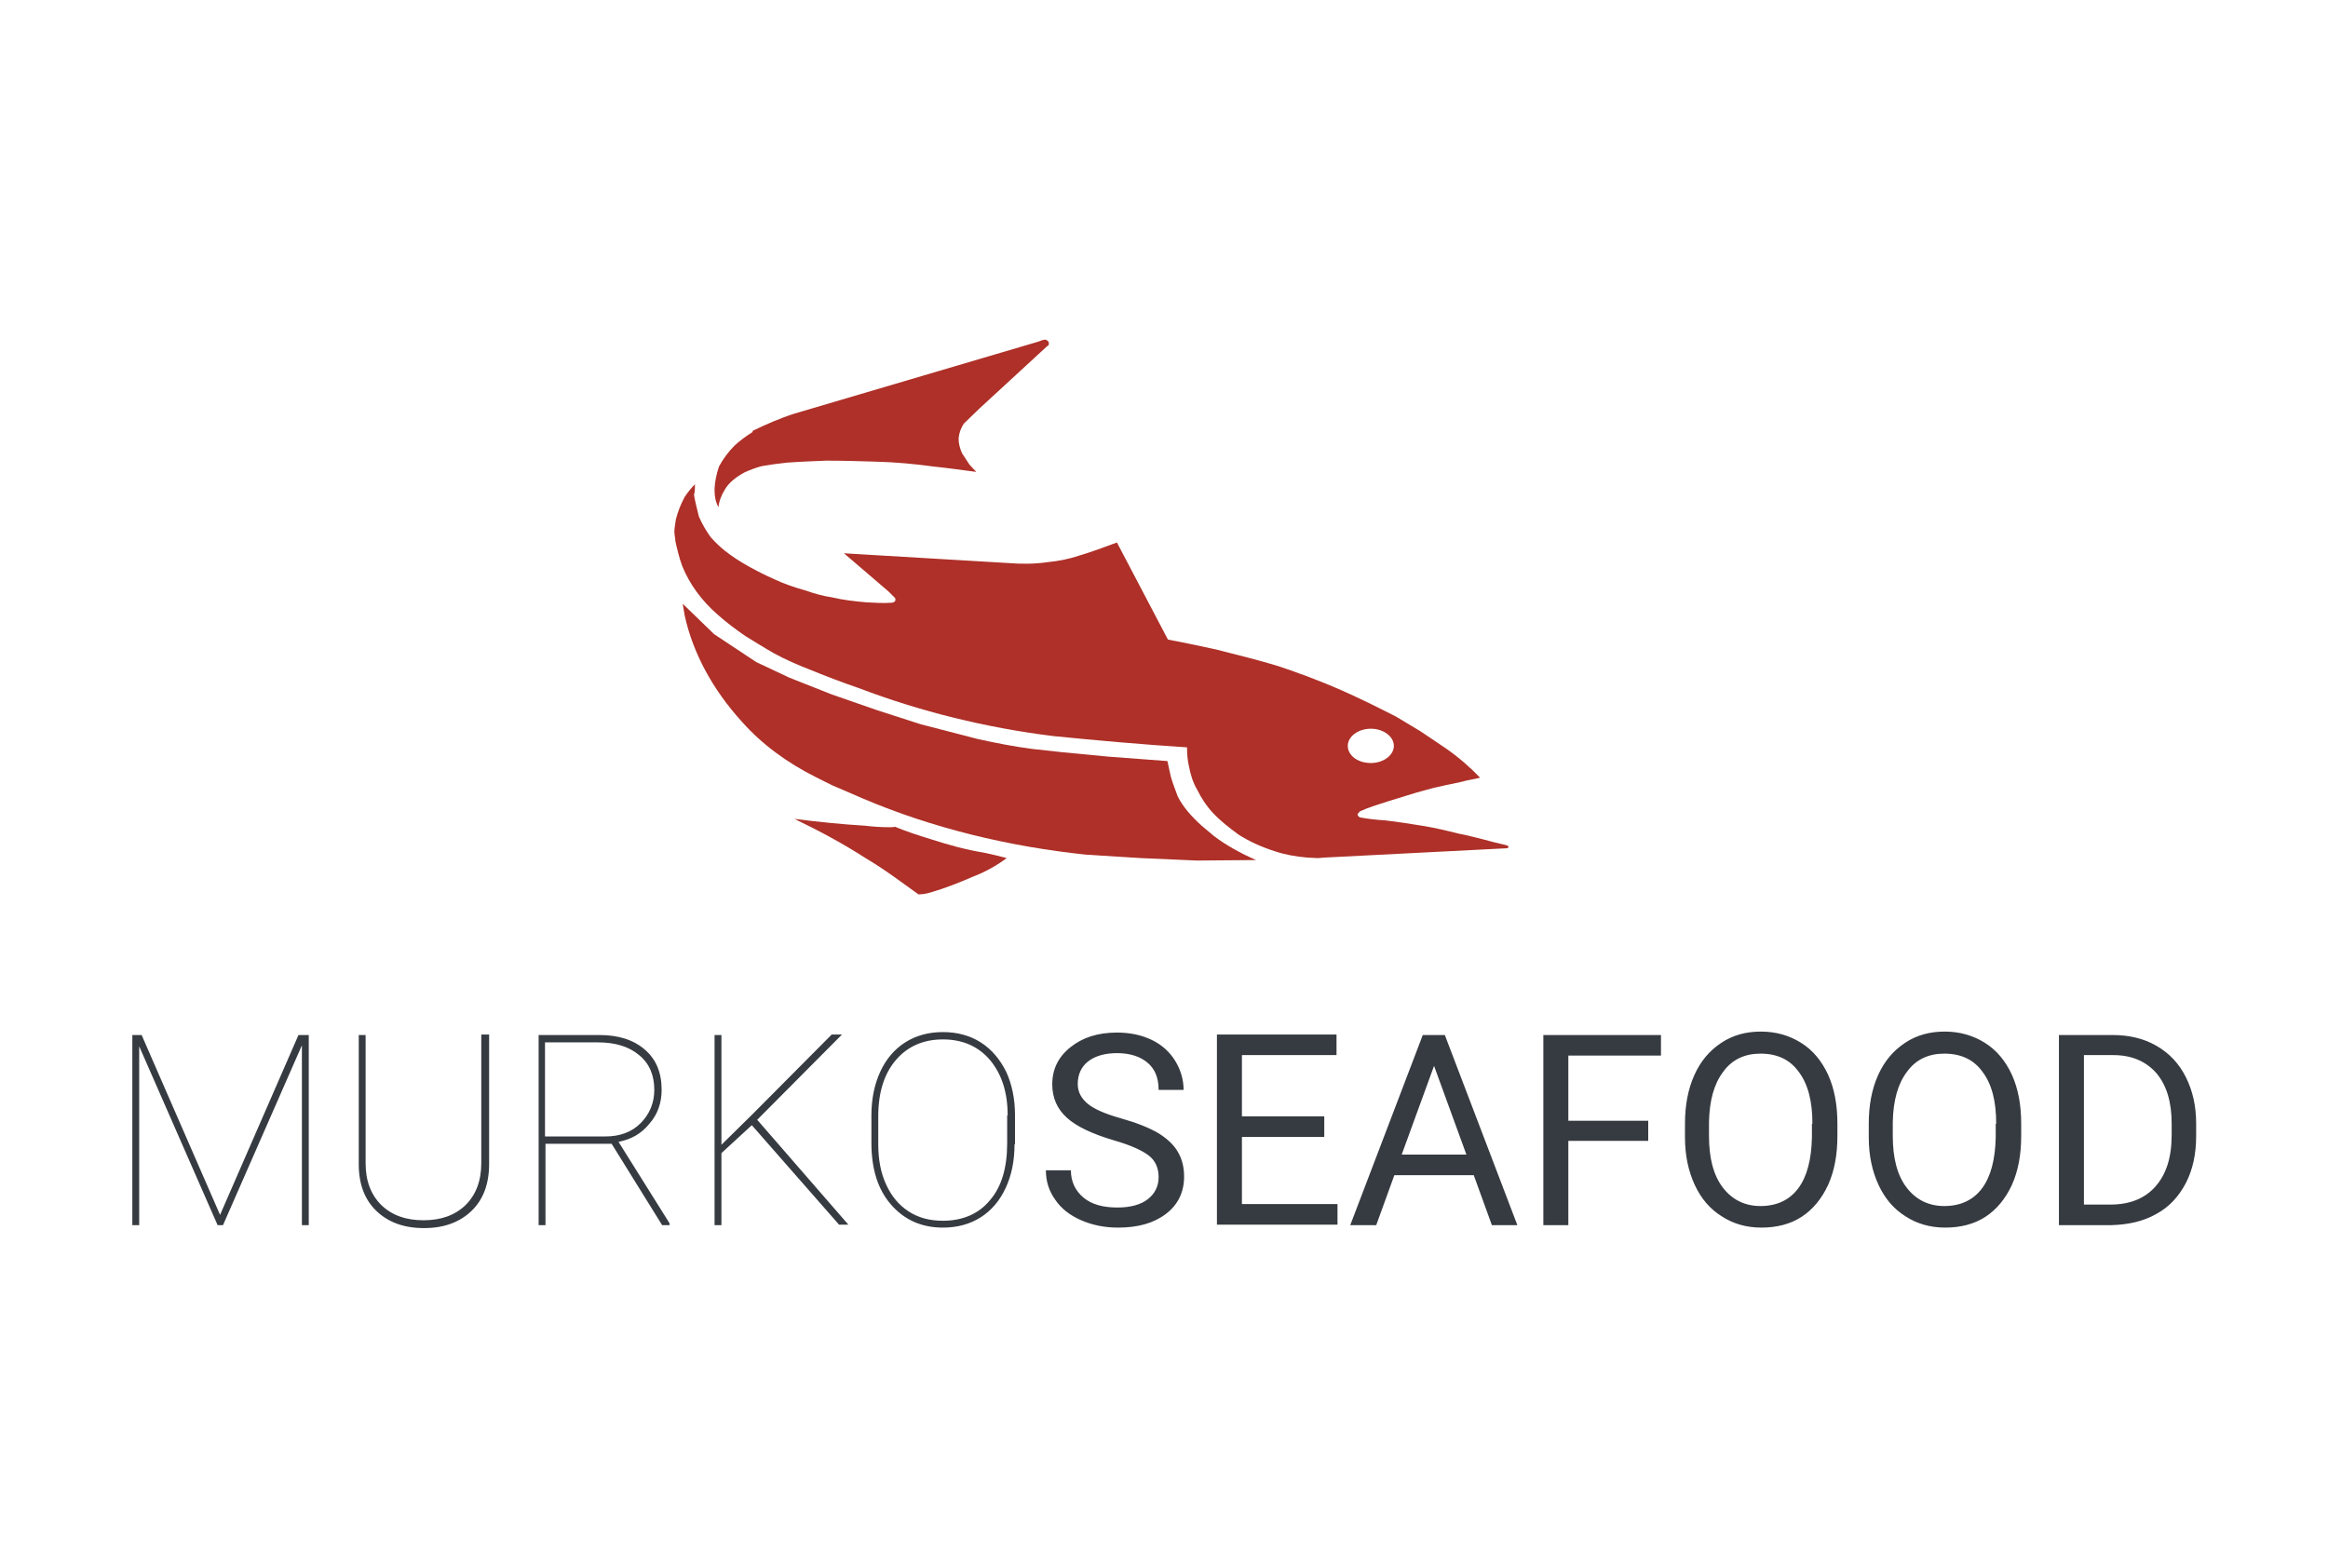 <svg viewBox="0 0 475 320" xmlns="http://www.w3.org/2000/svg"><g fill="#ae3028"><path d="m139.7 101.4c-.8 1.5-1.4 3-1.8 4.6-.1.8-.3 1.7-.3 2.5 0 .7.2 1.3.2 1.9.4 1.8.8 3.5 1.4 5.1 1.5 3.7 3.9 7 7.2 9.9 1.8 1.6 3.8 3.1 5.7 4.4 1.8 1.1 3.7 2.3 5.8 3.5 2.4 1.3 4.9 2.4 7 3.2 3.4 1.4 6.8 2.7 10.3 3.9 12.6 4.8 26 8.1 39.7 9.8 9 .9 18 1.7 27.3 2.3 0 1.3.1 2.7.4 3.9.3 1.6.8 3.3 1.7 4.8.8 1.6 1.8 3.2 3.2 4.7 1.5 1.6 3.3 3 5.2 4.4 2.2 1.4 4.6 2.5 7.4 3.4 2.1.7 4.3 1.1 6.7 1.3.7 0 1.4.1 2.1.1.4 0 .8-.1 1.2-.1l37.2-1.9h.1c.1 0 .4-.1.4-.3s-.3-.3-.7-.4c-1.4-.3-2.9-.7-4.4-1.1-1.6-.4-3.5-.9-5.1-1.2-2.4-.6-4.9-1.2-7.4-1.6s-5-.8-7.6-1.1c-1.7-.1-3.5-.3-5.1-.6-.2-.1-.5-.3-.5-.6 0 0 0-.1.1-.2 0-.1.2-.2.2-.2 0-.1.1-.1.1-.2.4-.2 1-.4 1.4-.6 1-.4 2-.7 2.9-1 2.4-.8 4.9-1.5 7.4-2.3l3.3-.9c1.6-.4 3.2-.7 5.5-1.2.5-.1.9-.2 1.2-.3.9-.2 1.9-.4 2.9-.6-2-2.1-4.4-4.2-7-6l-5.2-3.5c-1.8-1.1-3.5-2.1-5-3-2.6-1.3-5.1-2.6-7.5-3.7-4.6-2.2-9.3-4.1-14.2-5.8-2.5-.9-5-1.6-8.8-2.6-3.6-.9-7-1.8-6.3-1.6-3.2-.7-6.5-1.4-9.7-2l-10.4-19.8c-2.7 1-5.4 2-7.8 2.7-2.1.7-4.2 1.1-6.3 1.3-2.7.4-5.3.4-7.9.2l-33.7-2 9.1 7.8 1.1 1.1c.3.2.3.4.3.7-.1.3-.4.5-1 .5-1.6.1-3.3 0-5-.1-2.4-.2-4.8-.5-6.9-1-2-.3-3.7-.8-5.4-1.4-2.2-.6-4.5-1.4-6.4-2.3-1.8-.8-3.6-1.7-5.2-2.6-1.8-1-3.5-2.1-5-3.3-1-.8-2-1.8-2.8-2.7-1-1.4-1.8-2.8-2.4-4.2-.4-1.6-.8-3.2-1-4.4.2-.7.2-1.4.2-2.2-.8.8-1.5 1.7-2.1 2.6zm144.7 50.8c0 1.9-2.1 3.5-4.7 3.5s-4.7-1.5-4.7-3.5c0-1.9 2.1-3.5 4.7-3.5s4.7 1.6 4.7 3.5z"/><path d="m169.7 160.2-3.2-1.6c-6-3-11.1-6.8-15.1-11.3-6-6.6-10-14-11.7-21.7l-.4-2.4 6.4 6.2 8.6 5.7 6.8 3.2 8.6 3.4 9.2 3.2 9 2.9 11.6 3c3.6.8 7.2 1.5 10.9 2l6.4.7 9.4.9 12 .9.7 3.2c.4 1.4.9 2.6 1.4 4 1.1 2.2 2.8 4.1 4.9 6l2.5 2.1c2.5 1.9 5.4 3.5 8.6 4.9l-12.1.1-11.4-.5-11.2-.7c-16.1-1.7-31.5-5.5-45.4-11.4z"/><path d="m153.5 88.2c-1.3.8-2.5 1.7-3.6 2.7-1.3 1.3-2.4 2.8-3.2 4.3-.5 1.5-.8 2.9-.9 4.4v.5c0 1.2.2 2.3.8 3.4.1-1.2.6-2.5 1.3-3.6.8-1.4 2.2-2.5 4-3.5 1.1-.5 2.4-1 3.6-1.3 1.7-.3 3.3-.5 5.1-.7 2.8-.2 5.5-.3 8-.4 3.3 0 6.5.1 10 .2 4.2.1 8.2.5 11.9 1 2.9.3 5.7.7 8.7 1.1l-1.4-1.5-1.5-2.3c-.4-.9-.7-1.9-.7-2.8v-.3c.1-1 .4-2 1.1-3l3.1-3 13.9-12.8c.3-.1.3-.3.3-.5s0-.4-.3-.6c-.1-.1-.4-.2-.5-.2-.2 0-.3.1-.5.1l-.8.3-49.8 14.7c-3.1 1-5.8 2.2-8.5 3.5 0 .2-.1.2-.1.3z"/><path d="m200.8 174c1.5.3 3.1.7 4.6 1.1-2 1.5-4.3 2.8-6.9 3.8-2.8 1.2-5.5 2.3-8.6 3.2-.7.2-1.5.4-2.5.4-3.5-2.5-6.9-5.1-10.8-7.4-4.5-2.9-9.3-5.5-14.5-8 4.7.6 9.6 1.1 14.5 1.4 1.6.2 3.3.3 5 .3.3 0 .7 0 1-.1 2.4 1 4.9 1.8 7.5 2.6 3.4 1.1 7 2.1 10.7 2.7z"/></g><path d="m227.3 232.7c-4.4-1.3-7.6-2.8-9.6-4.6s-3-4.1-3-6.8c0-3.1 1.2-5.6 3.7-7.6s5.6-3 9.5-3c2.7 0 5 .5 7.1 1.5s3.7 2.5 4.8 4.3 1.7 3.8 1.7 5.9h-5.1c0-2.4-.7-4.2-2.2-5.5s-3.6-2-6.3-2c-2.5 0-4.5.6-5.9 1.7s-2.1 2.7-2.1 4.6c0 1.6.7 2.9 2 4s3.6 2.1 6.8 3 5.7 1.9 7.6 3c1.8 1.1 3.2 2.4 4 3.8.9 1.5 1.3 3.2 1.3 5.1 0 3.1-1.2 5.7-3.7 7.6s-5.7 2.8-9.8 2.8c-2.7 0-5.2-.5-7.5-1.5s-4.1-2.4-5.3-4.2c-1.3-1.8-1.9-3.8-1.9-6h5.1c0 2.3.9 4.2 2.6 5.6s4 2 6.9 2c2.7 0 4.8-.6 6.2-1.7s2.2-2.6 2.2-4.5-.7-3.4-2-4.4-3.6-2.1-7.1-3.1zm42.9-.7h-16.8v13.7h19.5v4.2h-24.6v-38.8h24.4v4.2h-19.3v12.5h16.8zm30.5 7.8h-16.2l-3.7 10.2h-5.3l14.8-38.8h4.5l14.8 38.8h-5.2zm-14.7-4.2h13.2l-6.6-18.1zm50.3-2.8h-16.3v17.2h-5.1v-38.8h24v4.2h-18.9v13.3h16.3zm38.6-1c0 3.8-.6 7.1-1.9 10-1.3 2.8-3.1 5-5.4 6.5s-5.1 2.2-8.2 2.2-5.8-.8-8.1-2.3c-2.4-1.5-4.2-3.6-5.5-6.4s-2-6-2-9.7v-2.8c0-3.7.6-7 1.9-9.9s3.1-5 5.5-6.6 5.1-2.3 8.1-2.3c3.1 0 5.8.8 8.2 2.3s4.2 3.7 5.5 6.5c1.3 2.9 1.9 6.2 1.9 10zm-5.1-2.5c0-4.6-.9-8.1-2.8-10.6-1.8-2.5-4.4-3.7-7.8-3.7-3.2 0-5.8 1.2-7.6 3.7-1.9 2.5-2.8 5.9-2.9 10.2v2.9c0 4.5.9 8 2.8 10.5s4.5 3.8 7.7 3.8c3.3 0 5.9-1.2 7.7-3.6s2.7-5.9 2.8-10.4v-2.8zm42.6 2.5c0 3.8-.6 7.1-1.9 10-1.3 2.8-3.1 5-5.4 6.5s-5.1 2.2-8.2 2.2-5.8-.8-8.1-2.3c-2.4-1.5-4.2-3.6-5.5-6.4s-2-6-2-9.7v-2.8c0-3.7.6-7 1.9-9.9s3.1-5 5.5-6.6 5.1-2.3 8.1-2.3c3.1 0 5.8.8 8.2 2.3s4.2 3.7 5.5 6.5c1.3 2.9 1.9 6.2 1.9 10zm-5.1-2.5c0-4.6-.9-8.1-2.8-10.6-1.8-2.5-4.4-3.7-7.8-3.7-3.2 0-5.8 1.2-7.6 3.7-1.9 2.5-2.8 5.9-2.9 10.2v2.9c0 4.5.9 8 2.8 10.5s4.5 3.8 7.7 3.8c3.3 0 5.9-1.2 7.7-3.6s2.7-5.9 2.8-10.4v-2.8zm12.8 20.7v-38.8h10.9c3.4 0 6.4.7 9 2.2s4.6 3.6 6 6.4 2.1 5.9 2.1 9.5v2.5c0 3.7-.7 6.9-2.1 9.6s-3.4 4.9-6 6.3c-2.6 1.5-5.7 2.2-9.2 2.3zm5.1-34.6v30.4h5.4c3.9 0 7-1.2 9.2-3.7s3.3-5.9 3.3-10.5v-2.3c0-4.4-1-7.8-3.1-10.3-2.1-2.4-5-3.7-8.8-3.7h-6zm-396.3-4.2 16 36.7 16-36.7h2.1v38.8h-1.4v-36.7l-16.1 36.7h-1.1l-16-36.5v36.5h-1.4v-38.8zm70.9 0v26.3c0 4.1-1.2 7.3-3.6 9.6s-5.6 3.5-9.7 3.5-7.3-1.2-9.7-3.5-3.6-5.5-3.6-9.5v-26.4h1.4v26.2c0 3.6 1.1 6.4 3.2 8.5 2.2 2.1 5 3.1 8.6 3.1s6.4-1 8.6-3.1c2.1-2.1 3.2-4.9 3.2-8.6v-26.2h1.6zm25 22.2h-13.5v16.6h-1.4v-38.8h12.4c3.9 0 7 1 9.3 3s3.4 4.7 3.4 8.2c0 2.6-.8 5-2.5 6.9-1.6 2-3.7 3.2-6.3 3.7l10.4 16.6v.4h-1.5zm-13.5-1.5h12.2c3 0 5.4-.9 7.2-2.7s2.8-4.1 2.8-6.8c0-3-1-5.4-3.1-7.1-2-1.7-4.8-2.6-8.4-2.6h-10.8v19.2zm42.1-2.3-6.2 5.7v14.7h-1.4v-38.8h1.4v22.4l6.4-6.3 16.1-16.2h2.1l-17.3 17.4 18.6 21.4h-1.9zm53.6 3.9c0 3.4-.6 6.3-1.8 8.9s-2.9 4.6-5.1 6-4.8 2.1-7.7 2.1c-4.4 0-7.9-1.6-10.6-4.7s-4-7.3-4-12.6v-5.6c0-3.3.6-6.3 1.8-8.9s2.9-4.6 5.1-6 4.8-2.1 7.7-2.1 5.5.7 7.7 2.1 3.9 3.4 5.2 6c1.2 2.6 1.8 5.6 1.8 8.9v5.9zm-1.4-5.9c0-4.7-1.2-8.4-3.6-11.3-2.4-2.8-5.6-4.2-9.6-4.2s-7.2 1.4-9.6 4.2-3.6 6.6-3.6 11.5v5.7c0 3.1.5 5.8 1.6 8.2s2.6 4.2 4.6 5.5 4.3 1.9 7 1.9c4 0 7.3-1.4 9.6-4.2 2.4-2.8 3.5-6.7 3.5-11.6v-5.7z" fill="#363b41"/></svg>